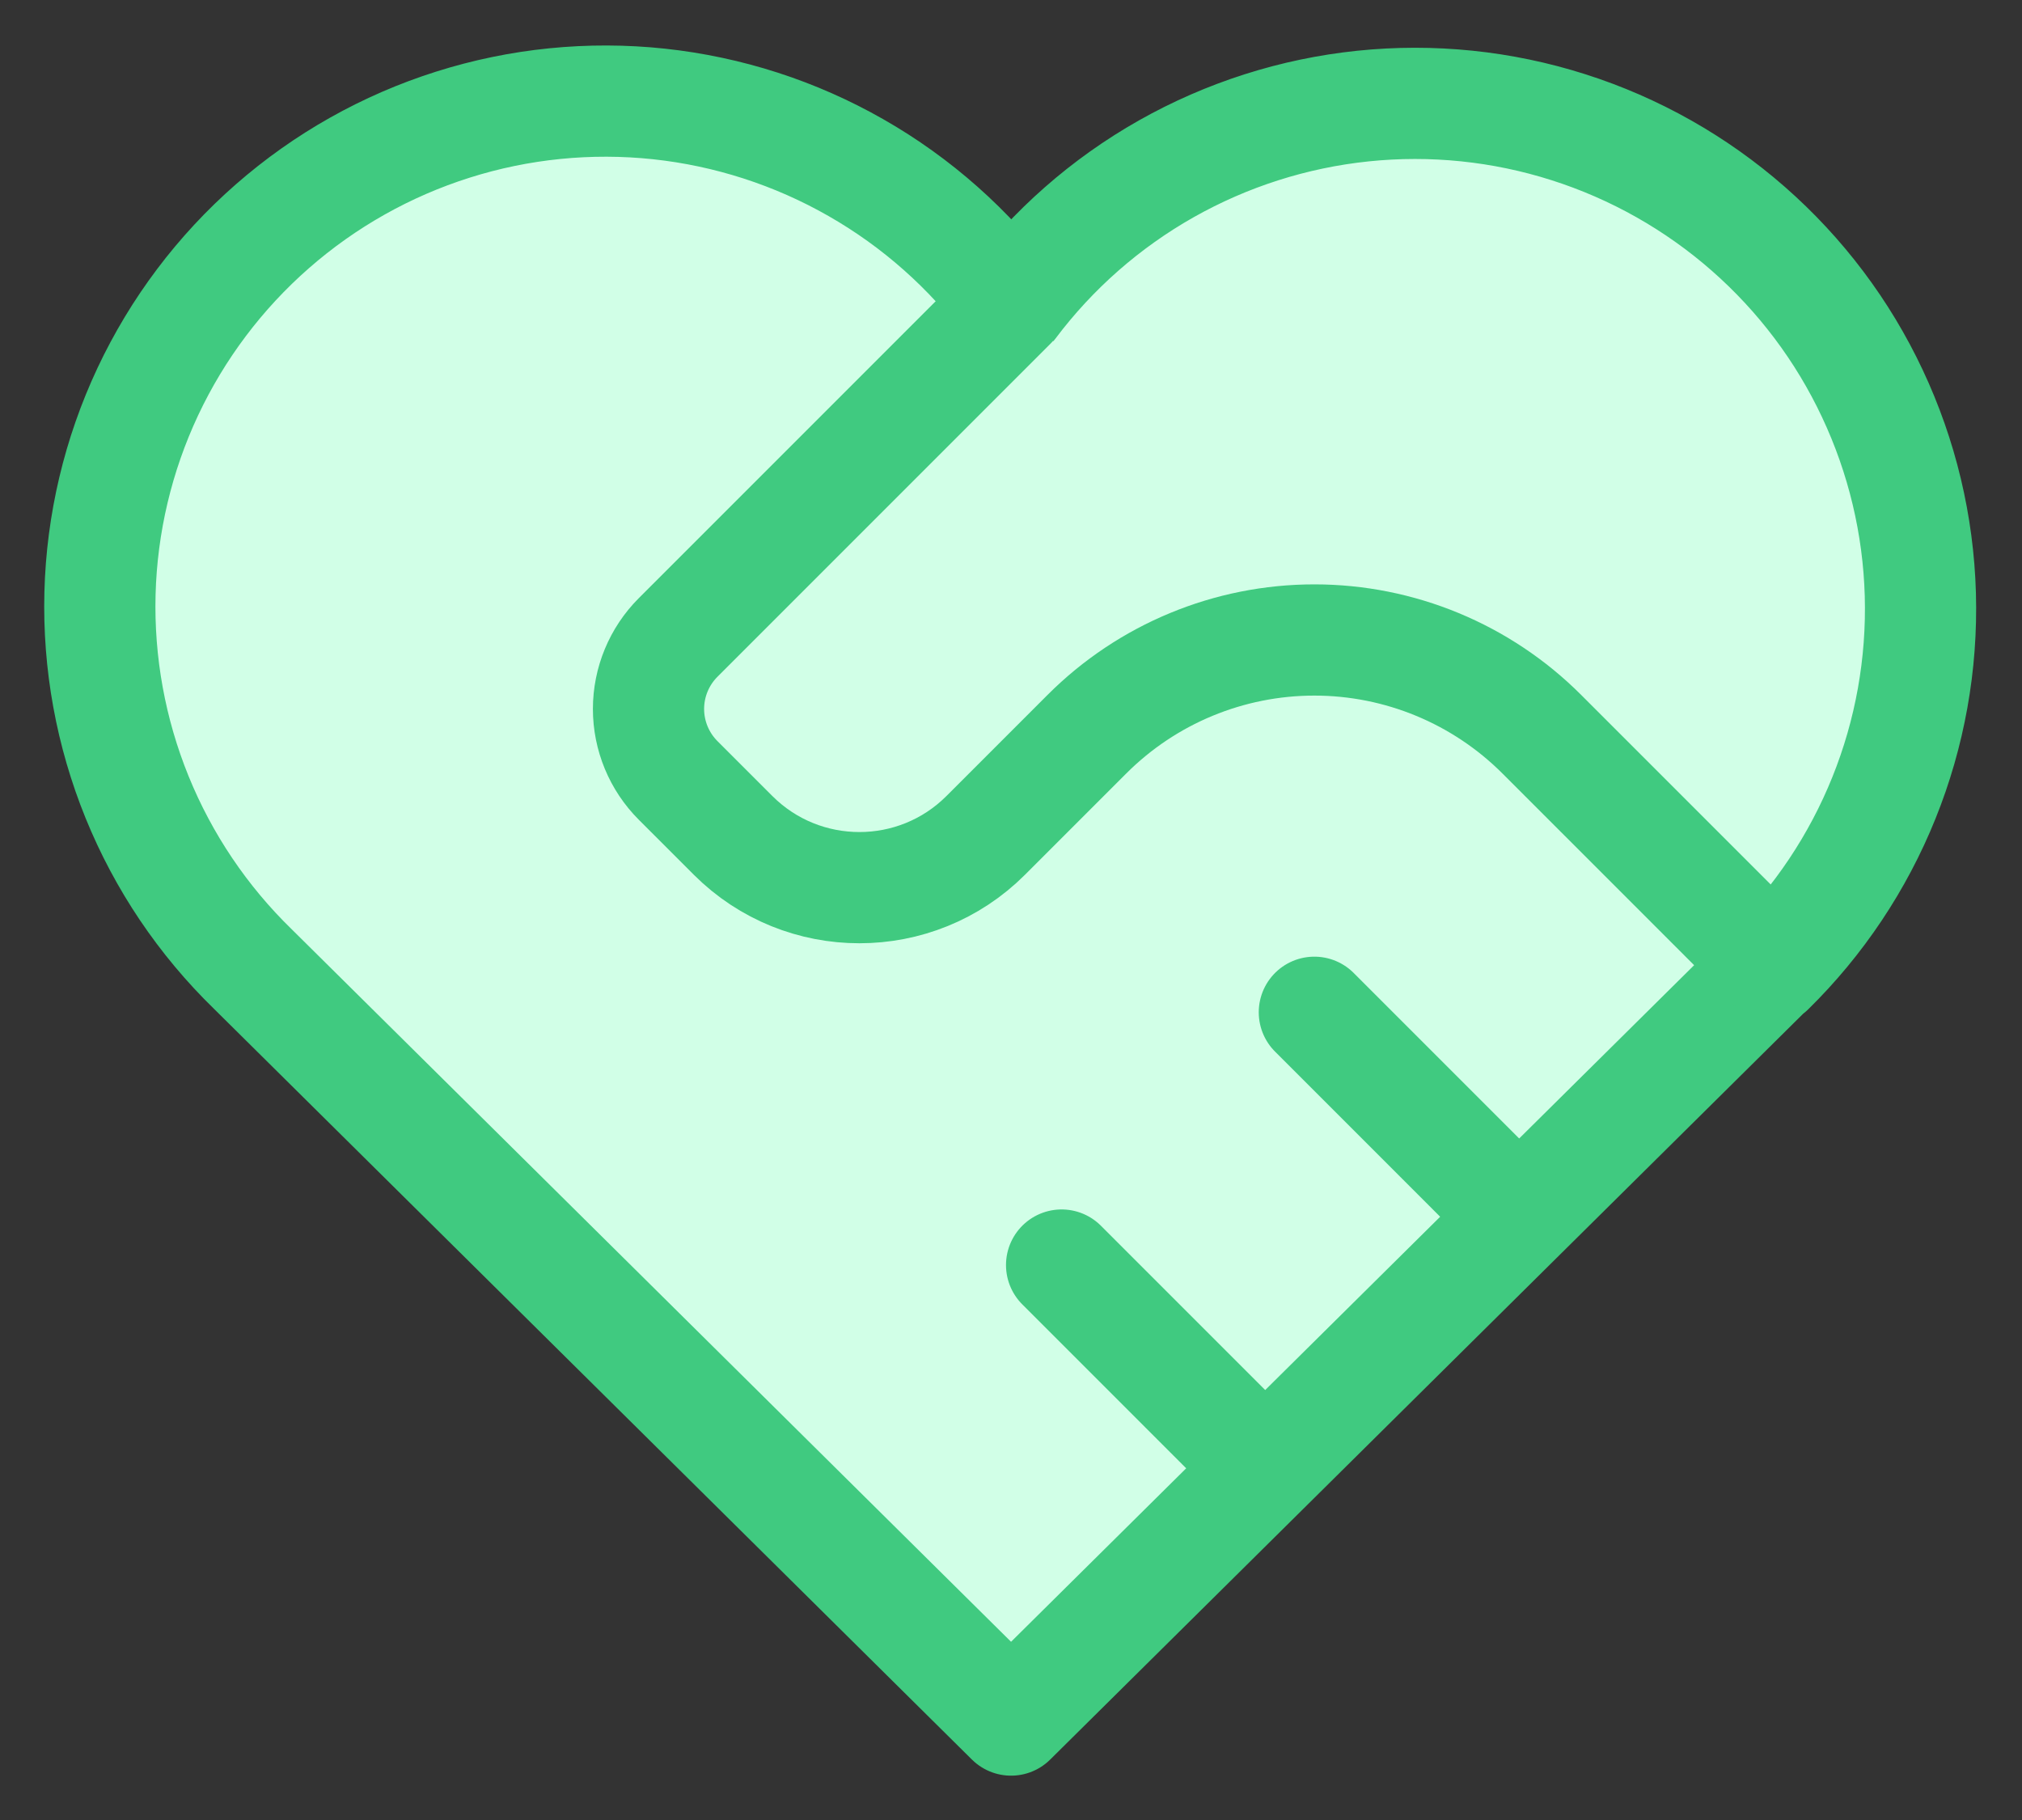 <svg width="40" height="36" viewBox="0 0 40 36" fill="none" xmlns="http://www.w3.org/2000/svg">
  <rect x="0" y="0" width="40" height="36" fill="#333333" stroke="none"/>
  <path d="M35.001 19.167L20.001 34.023L5.001 19.167C4.011 18.204 3.232 17.047 2.712 15.768C2.192 14.489 1.942 13.117 1.978 11.737C2.014 10.357 2.336 8.999 2.923 7.749C3.51 6.5 4.349 5.385 5.388 4.476C6.426 3.567 7.642 2.882 8.958 2.466C10.274 2.049 11.663 1.91 13.035 2.056C14.408 2.203 15.736 2.632 16.934 3.317C18.133 4.001 19.177 4.927 20.001 6.035C20.828 4.935 21.873 4.017 23.071 3.34C24.269 2.663 25.594 2.24 26.962 2.098C28.331 1.956 29.715 2.098 31.026 2.516C32.337 2.933 33.549 3.617 34.584 4.524C35.619 5.431 36.456 6.541 37.041 7.787C37.627 9.032 37.95 10.385 37.989 11.76C38.028 13.136 37.783 14.505 37.269 15.781C36.755 17.058 35.982 18.215 35.001 19.179" fill="#d1ffe7"/>
  <path d="M35.001 19.167L20.001 34.023L5.001 19.167C4.011 18.204 3.232 17.047 2.712 15.768C2.192 14.489 1.942 13.117 1.978 11.737C2.014 10.357 2.336 8.999 2.923 7.749C3.51 6.5 4.349 5.385 5.388 4.476C6.426 3.567 7.642 2.882 8.958 2.466C10.274 2.049 11.663 1.91 13.035 2.056C14.408 2.203 15.736 2.632 16.934 3.317C18.133 4.001 19.177 4.927 20.001 6.035C20.828 4.935 21.873 4.017 23.071 3.34C24.269 2.663 25.594 2.24 26.962 2.098C28.331 1.956 29.715 2.098 31.026 2.516C32.337 2.933 33.549 3.617 34.584 4.524C35.619 5.431 36.456 6.541 37.041 7.787C37.627 9.032 37.95 10.385 37.989 11.76C38.028 13.136 37.783 14.505 37.269 15.781C36.755 17.058 35.982 18.215 35.001 19.179" stroke="#40ca80" stroke-width="2.2" stroke-linecap="round" stroke-linejoin="round"/>
  <path d="M20.001 6.023L13.415 12.609C13.04 12.984 12.829 13.493 12.829 14.023C12.829 14.553 13.04 15.062 13.415 15.437L14.501 16.523C15.881 17.903 18.121 17.903 19.501 16.523L21.501 14.523C22.694 13.329 24.313 12.659 26.001 12.659C27.689 12.659 29.307 13.329 30.501 14.523L35.001 19.023M21.001 25.023L25.001 29.023L21.001 25.023ZM26.001 20.023L30.001 24.023L26.001 20.023Z" fill="#d1ffe7"/>
  <path d="M20.001 6.023L13.415 12.609C13.04 12.984 12.829 13.493 12.829 14.023C12.829 14.553 13.04 15.062 13.415 15.437L14.501 16.523C15.881 17.903 18.121 17.903 19.501 16.523L21.501 14.523C22.694 13.329 24.313 12.659 26.001 12.659C27.689 12.659 29.307 13.329 30.501 14.523L35.001 19.023M21.001 25.023L25.001 29.023M26.001 20.023L30.001 24.023" stroke="#40ca80" stroke-width="2.2" stroke-linecap="round" stroke-linejoin="round"/>
</svg>
